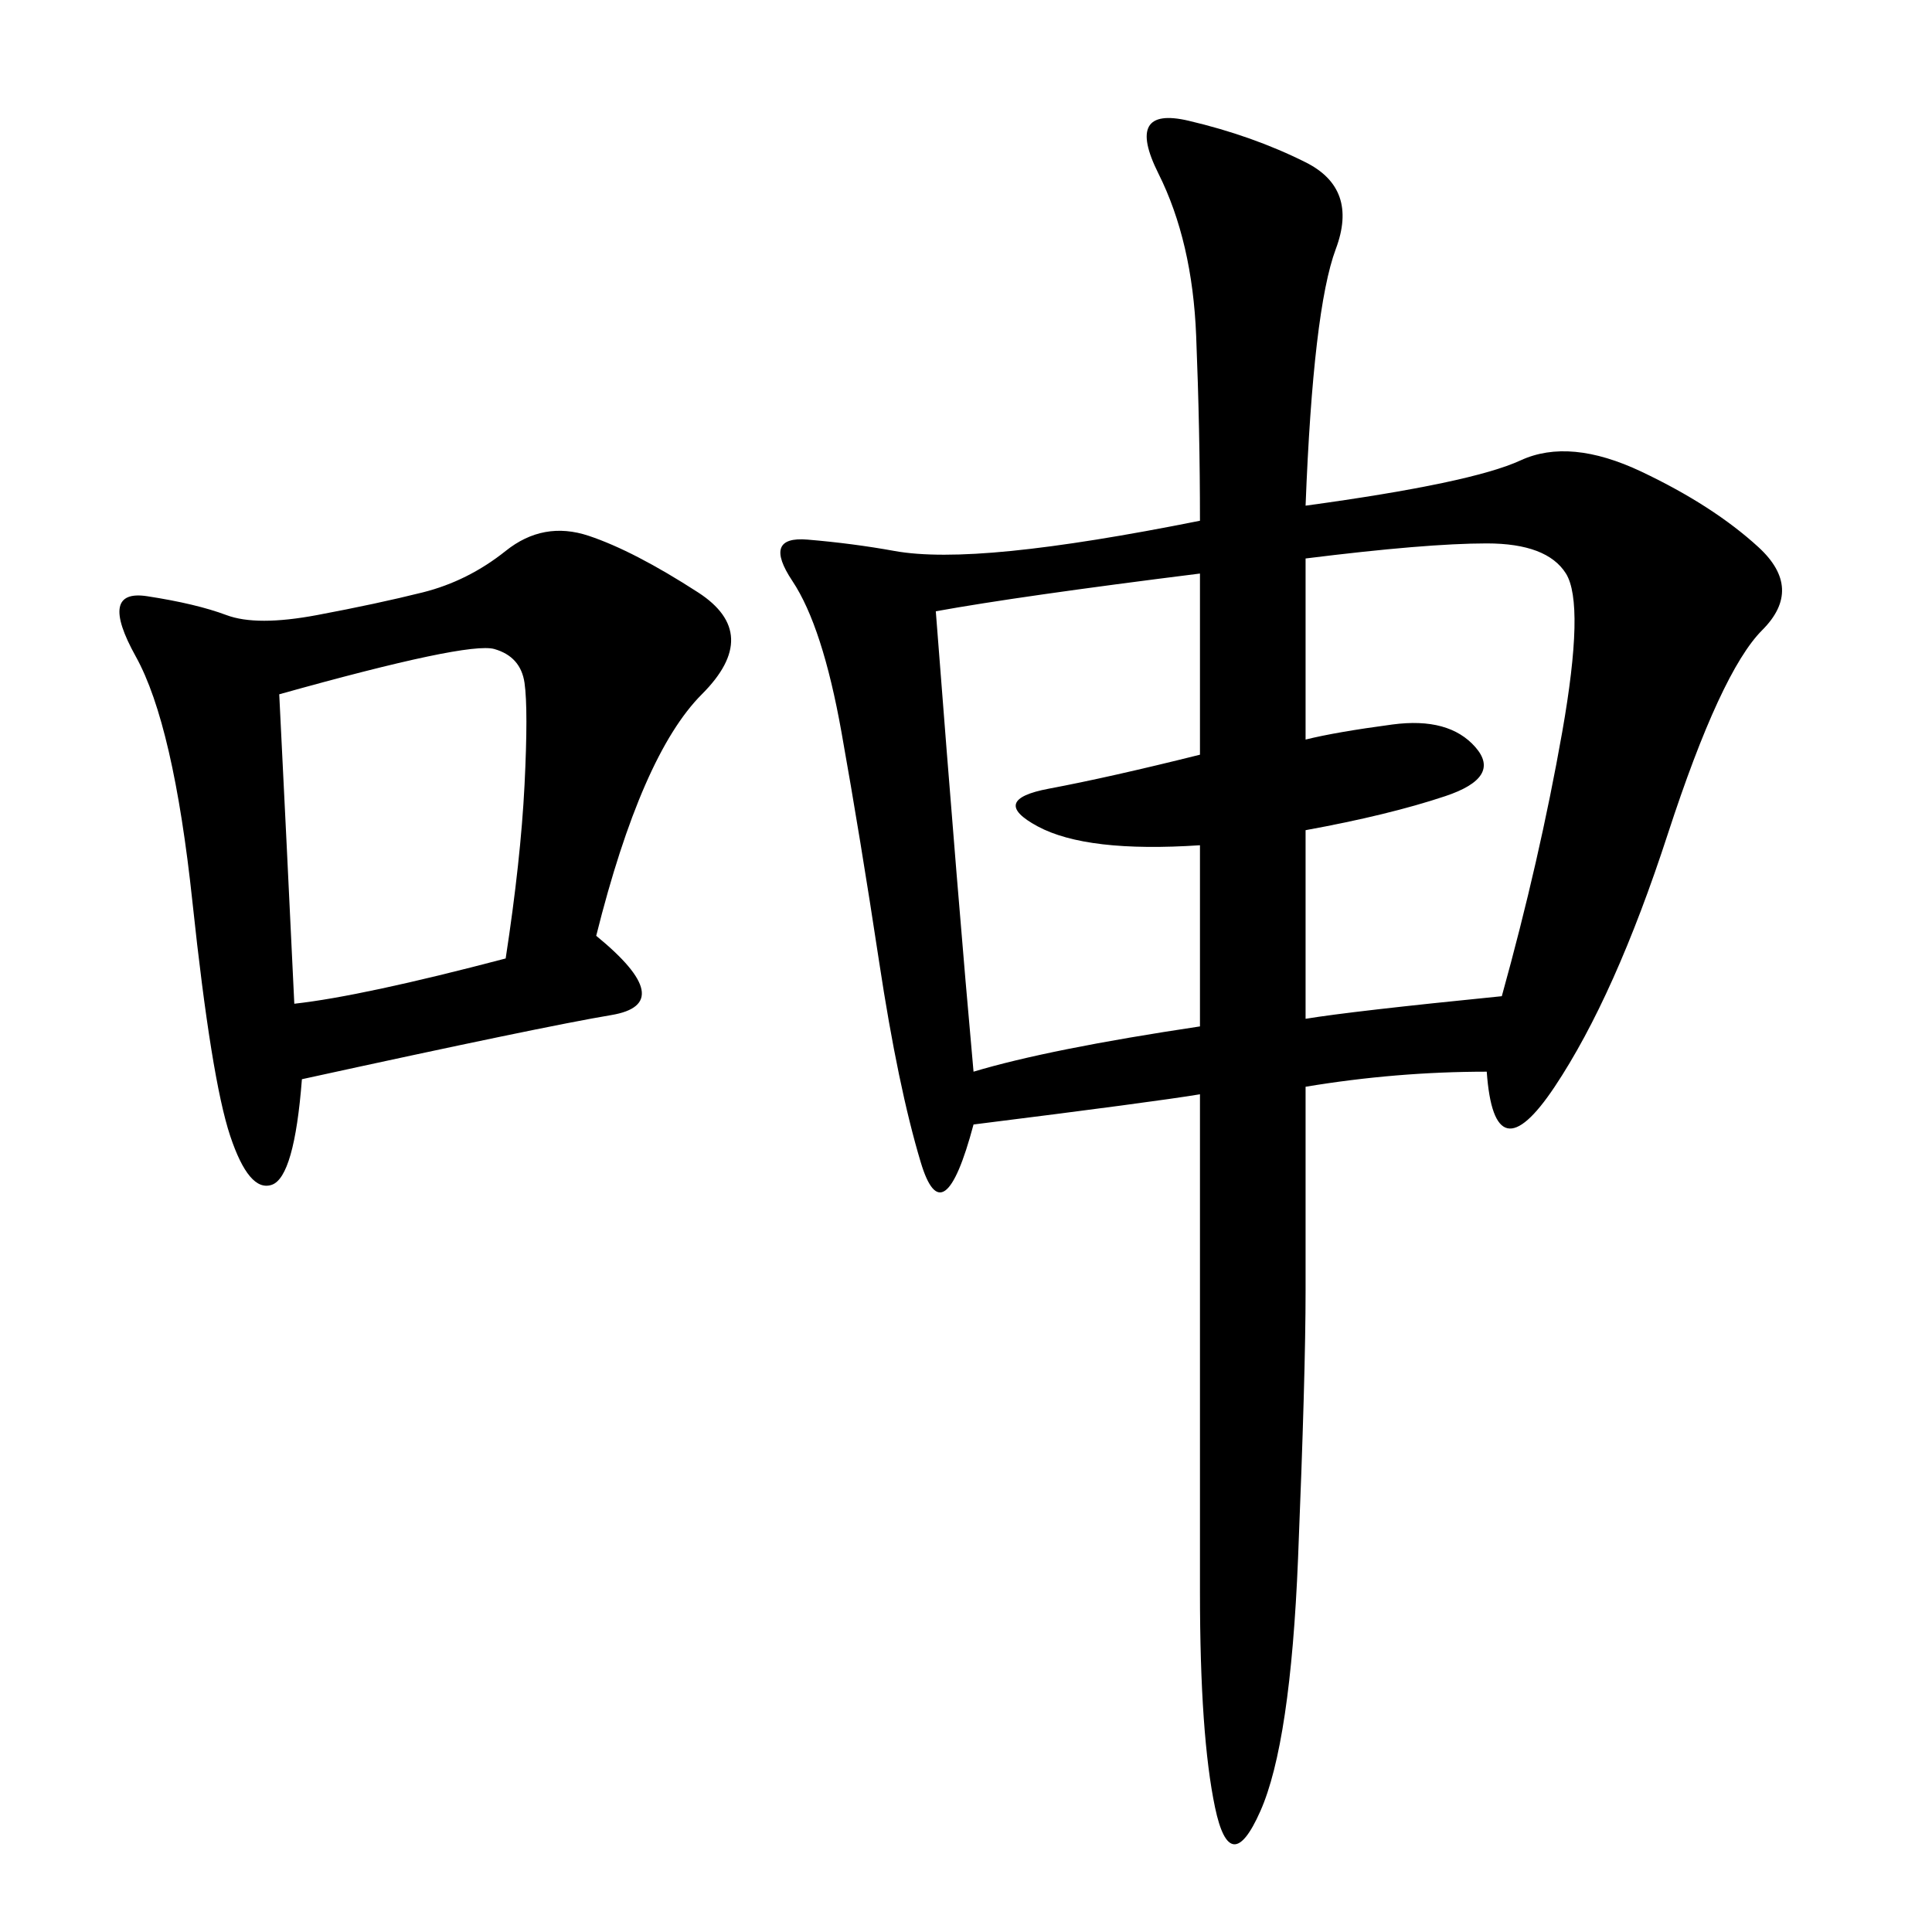 <svg xmlns="http://www.w3.org/2000/svg" xmlns:xlink="http://www.w3.org/1999/xlink" width="300" height="300"><path d="M202.73 78.52Q228.52 75 236.13 71.48Q243.75 67.97 254.88 73.24Q266.02 78.52 273.05 84.96Q280.08 91.41 273.63 97.85Q267.19 104.30 258.98 129.49Q250.78 154.69 241.41 168.75Q232.03 182.81 230.86 166.41L230.86 166.41Q216.80 166.41 202.73 168.75L202.73 168.75L202.73 200.39Q202.73 213.28 201.56 241.99Q200.39 270.70 195.70 281.25Q191.02 291.80 188.67 280.66Q186.33 269.53 186.33 247.27L186.33 247.27L186.33 169.92Q179.30 171.09 151.17 174.61L151.17 174.61Q146.48 192.19 142.97 180.47Q139.45 168.75 136.52 149.41Q133.59 130.08 130.66 113.67Q127.73 97.27 123.05 90.23Q118.36 83.20 125.39 83.79Q132.42 84.38 138.87 85.55Q145.31 86.72 157.03 85.55Q168.75 84.38 186.33 80.86L186.33 80.86Q186.33 66.80 185.74 52.15Q185.16 37.50 179.88 26.95Q174.61 16.41 184.57 18.75Q194.53 21.09 202.73 25.20Q210.94 29.30 207.42 38.67Q203.91 48.05 202.73 78.52L202.73 78.52ZM92.58 145.31Q105.47 155.86 94.92 157.62Q84.38 159.38 46.88 167.58L46.88 167.58Q45.70 182.81 42.19 183.98Q38.67 185.16 35.74 176.37Q32.81 167.58 29.88 140.04Q26.95 112.50 21.09 101.95Q15.23 91.41 22.85 92.58Q30.47 93.75 35.16 95.51Q39.84 97.27 49.22 95.51Q58.59 93.75 65.63 91.99Q72.66 90.23 78.52 85.55Q84.38 80.86 91.41 83.20Q98.44 85.55 108.40 91.99Q118.36 98.44 108.98 107.81Q99.61 117.19 92.58 145.31L92.58 145.31ZM145.31 94.92Q148.83 140.63 151.17 166.41L151.17 166.41Q162.89 162.89 186.33 159.38L186.33 159.38L186.33 131.25Q168.75 132.42 161.13 128.32Q153.52 124.22 162.89 122.46Q172.27 120.70 186.33 117.19L186.33 117.19L186.33 89.06Q158.20 92.58 145.31 94.92L145.31 94.92ZM202.73 114.84Q207.42 113.67 216.21 112.50Q225 111.33 229.10 116.02Q233.20 120.70 224.41 123.63Q215.63 126.56 202.73 128.91L202.73 128.91L202.73 158.20Q209.77 157.03 233.20 154.69L233.20 154.69Q239.06 133.59 242.58 113.67Q246.09 93.75 243.16 89.06Q240.23 84.38 230.86 84.38L230.86 84.38Q221.48 84.38 202.73 86.72L202.73 86.72L202.73 114.84ZM43.36 107.81Q44.53 131.25 45.70 155.86L45.70 155.86Q56.25 154.69 78.52 148.83L78.52 148.83Q80.86 133.59 81.45 121.88Q82.03 110.16 81.45 106.05Q80.86 101.95 76.76 100.78Q72.66 99.61 43.36 107.81L43.36 107.81Z"/></svg>